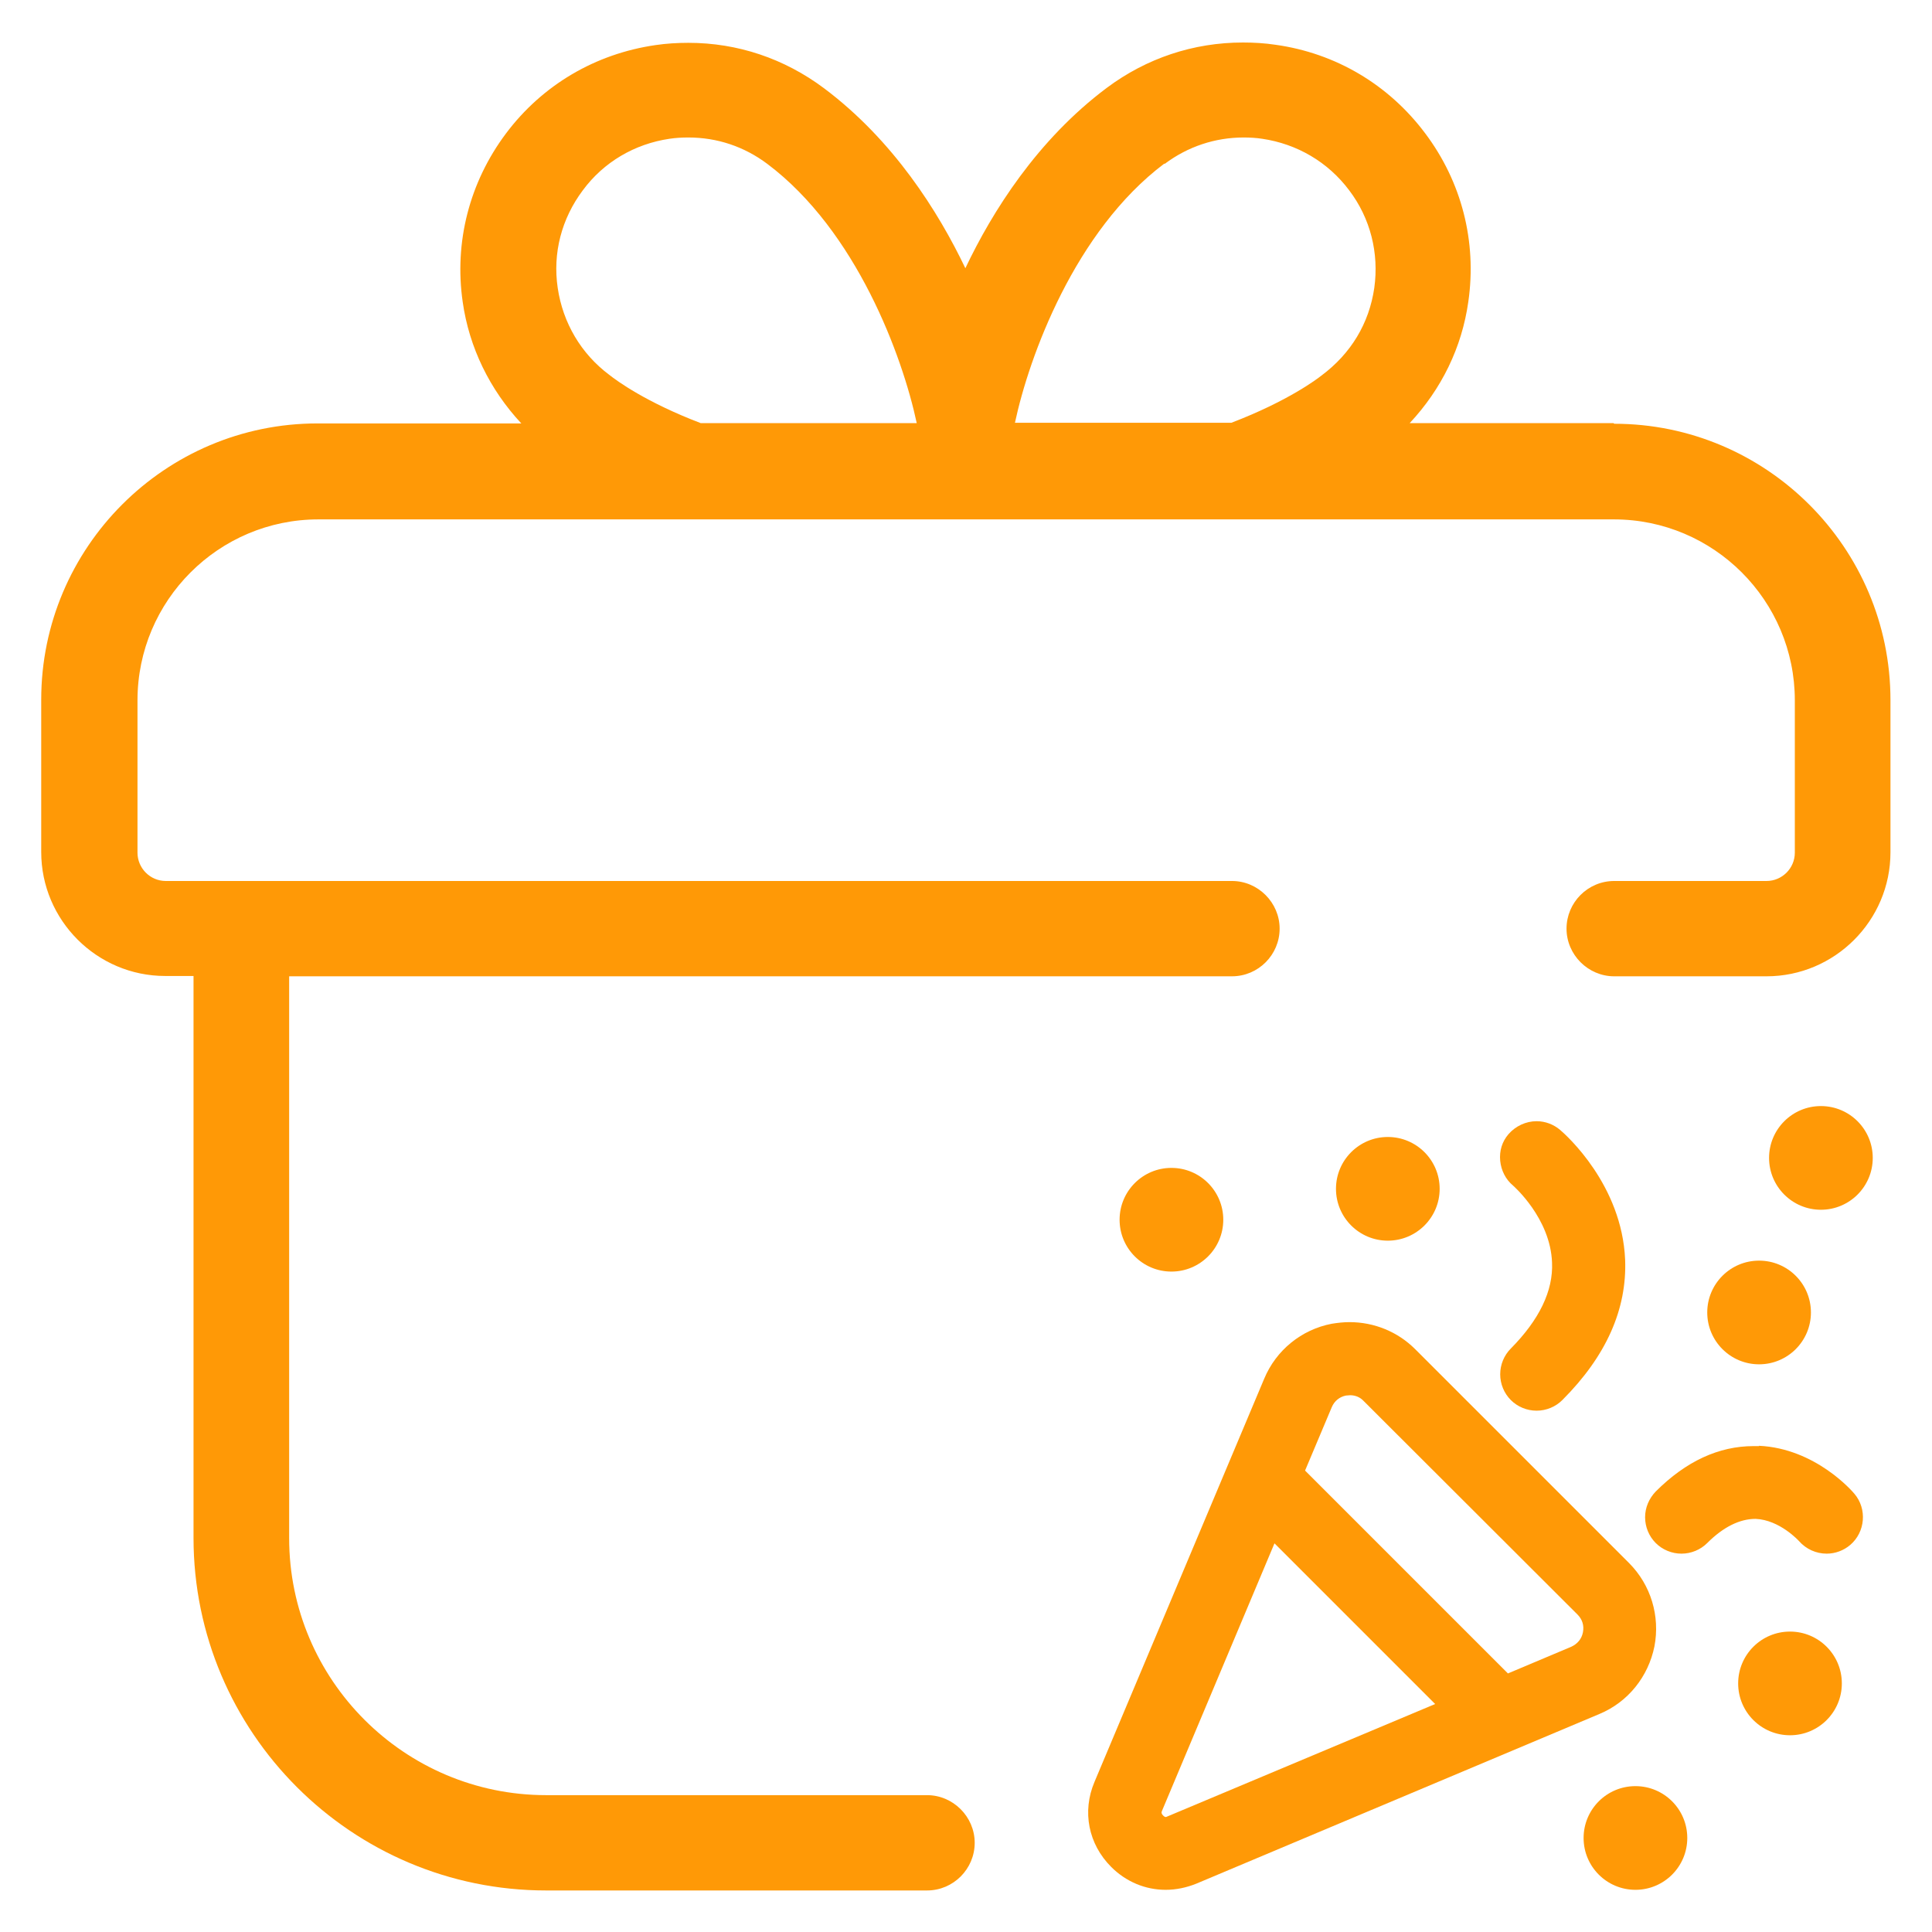 <?xml version="1.0" encoding="utf-8"?>
<svg xmlns="http://www.w3.org/2000/svg" height="60" id="birthday_bonus" viewBox="0 0 60 60" width="60">
  <defs>
    <style>
      .cls-1 {
        fill: #ff9906;
      }
    </style>
  </defs>
  <path class="cls-1" d="M50.11,13.14h-6.33c.99-1.06,1.62-2.35,1.82-3.77.27-1.87-.21-3.73-1.34-5.23-1.13-1.51-2.78-2.49-4.65-2.75-.33-.05-.67-.07-1.01-.07-1.54,0-3,.49-4.23,1.41-2.15,1.61-3.55,3.83-4.39,5.6-.84-1.76-2.24-3.98-4.39-5.59-1.23-.92-2.68-1.41-4.21-1.41-.34,0-.68.02-1.02.07-1.87.27-3.52,1.24-4.65,2.75-1.13,1.51-1.61,3.37-1.34,5.23.2,1.41.84,2.72,1.82,3.77h-6.33c-4.73,0-8.58,3.85-8.58,8.58v4.73c0,2.12,1.73,3.85,3.85,3.85h.88v17.45c0,6.04,4.91,10.95,10.95,10.95h11.83c.82,0,1.48-.67,1.48-1.48s-.67-1.48-1.48-1.48h-11.83c-4.4,0-7.98-3.58-7.98-7.98v-17.45h29.28c.82,0,1.48-.67,1.48-1.48s-.67-1.48-1.48-1.48H5.15c-.49,0-.88-.4-.88-.88v-4.73c0-3.1,2.52-5.62,5.62-5.62h40.23c3.1,0,5.62,2.52,5.62,5.62v4.73c0,.49-.4.88-.88.88h-4.73c-.82,0-1.48.67-1.48,1.48s.67,1.48,1.48,1.48h4.73c2.12,0,3.85-1.73,3.85-3.85v-4.73c0-4.73-3.85-8.58-8.58-8.58ZM28.47,13.14h-6.71c-1.7-.65-2.6-1.31-2.84-1.5-.87-.65-1.44-1.61-1.6-2.7-.16-1.08.12-2.15.78-3.03.65-.88,1.61-1.44,2.69-1.6.2-.03.39-.04.59-.04.89,0,1.73.28,2.45.82,2.77,2.08,4.2,5.98,4.64,8.05ZM36.17,5.09c.72-.54,1.57-.82,2.45-.82.19,0,.39.01.58.04,1.08.16,2.04.72,2.7,1.6.66.87.93,1.95.78,3.03-.16,1.1-.72,2.04-1.65,2.73-.1.08-1.01.78-2.79,1.46h-6.72c.44-2.06,1.86-5.96,4.64-8.05Z"/>
  <g>
    <circle class="cls-1" cx="43.1" cy="36.92" r="1.61"/>
    <circle class="cls-1" cx="56.55" cy="35.96" r="1.61"/>
    <path class="cls-1" d="M46.59,42.68c0,.3.12.59.33.8.21.21.5.33.8.33s.59-.12.8-.33c1.36-1.36,2.01-2.82,1.95-4.36-.1-2.32-1.82-3.86-2.02-4.03-.2-.17-.46-.27-.73-.27-.33,0-.65.15-.87.4-.2.23-.29.52-.26.83.03.3.17.58.4.77.01.01,1.16,1.01,1.21,2.39.04.88-.4,1.78-1.28,2.67-.21.21-.33.5-.33.8Z"/>
    <circle class="cls-1" cx="54.63" cy="40.76" r="1.61"/>
    <path class="cls-1" d="M51.38,51.13c.18-.94-.11-1.91-.79-2.59l-6.64-6.64c-.54-.54-1.27-.84-2.04-.84-.18,0-.36.02-.55.05-.94.18-1.73.82-2.1,1.71l-5.27,12.52c-.39.92-.19,1.93.52,2.64.46.46,1.06.71,1.69.71.33,0,.65-.07.95-.19l12.52-5.27c.89-.37,1.52-1.16,1.71-2.1ZM40.53,45.67l.83-1.97c.08-.19.24-.32.44-.36.04,0,.09-.01.13-.01.16,0,.31.06.42.18l6.64,6.63c.15.15.21.34.17.55-.04.21-.17.36-.36.45l-1.97.83-6.3-6.3ZM44.57,52.92l-8.36,3.51s-.05,0-.09-.05c-.05-.05-.06-.09-.03-.15l3.49-8.3,4.99,4.99Z"/>
    <circle class="cls-1" cx="50.79" cy="57.08" r="1.61"/>
    <circle class="cls-1" cx="36.38" cy="37.88" r="1.61"/>
    <circle class="cls-1" cx="55.59" cy="52.28" r="1.61"/>
    <path class="cls-1" d="M54.63,44.91h-.17c-1.08,0-2.1.47-3.04,1.41-.21.22-.33.5-.33.8s.12.59.33.8c.21.21.5.33.8.33s.59-.12.8-.33c.5-.5,1.01-.75,1.5-.75.75.03,1.34.68,1.35.69.22.25.53.39.86.39.27,0,.53-.1.73-.27.47-.4.53-1.12.13-1.59-.05-.06-1.2-1.41-2.97-1.49Z"/>
  </g>
</svg>